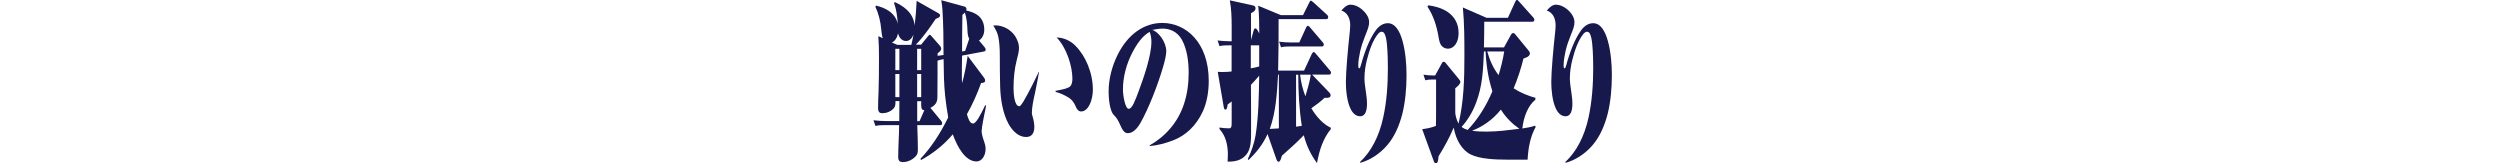 <svg viewBox="0 0 375 24.49" xmlns="http://www.w3.org/2000/svg"><path d="m0 0h375v23.74h-375z" fill="none"/><g fill="#17194c"><path d="m138.15 6.72.98-1.2c.21-.28.26-.3.33-.3.09 0 .16.08.35.3l1.14 1.3c.1.12.23.28.23.48 0 .25-.21.45-.54.7v.37c.3-.02.59-.08.89-.12 0-2.25-.02-4.5-.16-6.72-.04-.5-.09-1-.18-1.5l3.47.95c.16.05.31.15.31.4 0 .08-.02.15-.03.2 1.16.25 2.7.82 2.7 2.87 0 .75-.33 1.33-.79 1.62l.79.95c.1.12.21.28.21.4 0 .22-.12.27-.23.3l-3.31.62c-.03 1.07-.03 2.15-.03 3.22 0 .3 0 .6.03.92.39-1.35.63-2.7.84-4.1l2.38 3.17c.12.15.24.33.24.53 0 .22-.12.35-.61.38-.59 1.65-1.3 3.22-2.12 4.67.16.58.42 1.4.91 1.4.44 0 1.08-1.15 1.84-2.77l.12.12c-.21.97-.67 3.25-.67 3.8 0 .38.19 1.05.37 1.52.14.38.23.78.23 1.12 0 1.08-.61 1.9-1.35 1.9-1.68 0-2.87-2.12-3.57-4.07-1.42 1.67-3.05 2.92-4.76 3.85l-.1-.17c1.63-1.72 3.01-3.85 4.17-6.22-.19-1.05-.33-2.12-.46-3.22-.19-1.83-.21-3.67-.23-5.52-.32.05-.61.12-.91.23v2.37c0 1.02 0 2.07-.02 3.1 0 .33-.07.68-.23.93-.21.32-.54.55-.82.67l1.58 1.92c.09.1.18.23.18.38 0 .23-.12.3-.26.3h-3.47c.05 1.17.09 3 .09 3.57s-.05.85-.39 1.17c-.52.52-1.21.8-1.84.8-.42 0-.72-.12-.72-.77 0-.83.04-1.62.07-2.45.03-.75.07-1.55.07-2.32h-2.08c-.49 0-1 0-1.47.12l-.3-.85c.7.08 1.38.12 2.08.12h1.79c.02-1 .02-2 .02-3h-.59v.2c0 .32-.05.65-.23.85-.47.55-1.16.77-1.75.77-.42 0-.63-.2-.63-.83 0-.77.04-1.62.07-2.32.05-1.1.07-3.47.07-5.2 0-1.08-.02-2.15-.1-3.2l.67.3c-.12-.3-.18-.72-.23-1.3-.1-1.2-.4-2.4-.88-3.42l.09-.17c1.17.27 2.84.92 3.27 2.72-.07-1.05-.21-2.17-.56-3.1l.11-.15c1.19.55 2.78 1.5 2.98 3.52.14-1.22.25-2.47.3-3.7l3.26 1.85c.14.08.25.15.25.33 0 .25-.19.35-.65.52-.93 1.38-1.89 2.77-2.99 3.87h.8zm-1.45 0c.12-.5.23-1 .32-1.52-.25.6-.63.95-1.12.95-.53 0-1.02-.4-1.19-1.15-.14.65-.46 1.17-.93 1.38l.82.35h2.1zm-2.4 3.8h.61v-3.2h-.61zm.61 4.05v-3.47h-.61v3.47zm2.66-4.05h.61v-3.2h-.61zm0 .58v3.47h.61v-3.47zm.6 4.6c0-.17 0-.35.02-.52h-.61v3h.35l.72-1.65c-.42-.03-.47-.3-.47-.83zm6.95-11.13c-.04-.92-.1-1.82-.39-2.7-.1.15-.25.27-.37.35-.03 1.83-.05 3.67-.05 5.5l.46-.08.61-1.82c-.16-.3-.25-.73-.26-1.25z"/><path d="m149.28 3.8c1.17 0 2.63.67 3.27 2.15.18.38.3.82.3 1.27 0 .53-.19 1.22-.33 1.75-.35 1.35-.49 2.8-.49 4.22 0 .77.1 2.75.88 2.75.12 0 .33-.27.61-.72.77-1.27 2.01-3.82 2.29-4.42h.05c-.19 1.07-.39 2.1-.61 3.15-.23 1.02-.47 2.12-.47 3 0 .12.02.25.12.58.14.42.25 1.07.25 1.52 0 1.1-.54 1.5-1.24 1.5-1.07 0-1.98-.8-2.63-1.97-.82-1.5-1.21-3.57-1.26-5.67-.04-1.4-.05-3.17-.05-4.6 0-.92-.05-1.97-.23-2.82-.14-.65-.46-1.17-.75-1.67h.3zm12.02 3.05c1.49 1.47 2.63 4 2.63 6.62 0 1.42-.61 3.25-1.77 3.25-.4 0-.65-.35-.84-.83-.25-.58-.58-.97-1.02-1.25-.63-.38-1.3-.7-1.96-.85v-.17c.59-.1 1.91-.33 2.22-.7.23-.25.3-.75.3-1.1 0-.95-.21-2.02-.56-3.05-.46-1.33-1.1-2.42-1.8-3.15 1 .03 1.98.42 2.8 1.22z"/><path d="m172.47 21.79c1.09-.62 2.12-1.42 3.05-2.5 1.86-2.15 2.78-4.97 2.78-8.4 0-1.72-.26-3.57-1.03-4.95-.7-1.22-1.8-1.65-2.89-1.65-.51 0-1.03.1-1.54.2.93.28 2.1 1.8 2.1 3.2 0 .6-.26 1.6-.47 2.32-.79 2.72-2.21 6.37-3.47 8.55-.46.77-1.1 1.42-1.84 1.42-.49 0-.79-.45-1.14-1.25-.3-.67-.47-1-.96-1.5-.61-.62-.77-2.47-.77-3.5 0-1.92.54-3.85 1.31-5.42 1.56-3.2 4.04-4.87 6.74-4.87 3.54 0 6.97 2.92 6.97 8.7 0 1.57-.26 3.2-.88 4.55-1 2.2-2.61 3.65-4.43 4.35-1.16.45-2.35.77-3.54.87v-.12zm-2.7-13.74c-.79 1.55-1.33 3.47-1.33 5.4 0 .83.33 2.87.86 2.87s.96-1.2 1.54-2.75c.67-1.8 1.87-5.2 1.87-7.27 0-.55-.07-1.02-.26-1.52-1.12.6-2 1.92-2.68 3.27z"/><path d="m188.71.85 3.43 1.42h3.31l.93-1.87c.07-.15.14-.3.26-.3.09 0 .24.15.39.27l2.03 1.85c.09.08.17.2.17.35 0 .22-.14.3-.28.3h-7.16c0 2.57 0 5.15-.07 7.72h3.89l1.16-2.5c.07-.15.19-.28.28-.28.1 0 .21.1.35.28l2.07 2.45c.1.12.18.22.18.35 0 .23-.14.3-.28.3h-2.56l2.57 2.67c.12.12.21.25.21.42 0 .38-.4.4-.59.4-.1 0-.21 0-.3-.02-.63.6-1.31 1.1-2 1.58.77 1.3 1.79 2.4 2.92 2.92v.2c-1.14 1.43-1.7 3.07-2.07 5.1-.88-1.17-1.57-2.57-1.98-4.17-1.09 1.12-2.19 2.1-3.29 3.07-.14.52-.26.9-.49.9-.16 0-.26-.17-.33-.38l-1.33-3.77c-.72 1.62-1.77 2.85-2.85 3.9l-.1-.17c.51-1.1.95-2.3 1.16-3.57.44-2.75.49-5.85.54-8.92-.4.47-.8.92-1.24 1.38 0 1.37.02 2.75.02 4.12v3.25c0 1.42-.12 2.7-1.07 3.45-.73.62-1.63.7-2.45.7.02-.35.04-.7.04-1.05 0-1.52-.35-2.85-1.26-3.85v-.22c.47.08.96.12 1.44.12.18 0 .26-.07.32-.2.07-.17.07-.3.07-1.08v-2.75c-.21.15-.4.3-.6.45-.07.55-.14.77-.35.77-.17 0-.23-.3-.26-.5l-.88-5.17c.28.03.56.03.82.03.42 0 .84-.03 1.26-.08v-3.92h-.35c-.49 0-.98 0-1.47.12l-.28-.85c.61.08 1.24.12 1.86.12h.25v-2.22c0-1.27-.04-2.7-.28-3.92l3.41.75c.26.05.45.15.45.43 0 .38-.3.55-.68.75v4l.4-1.42c.05-.18.12-.3.25-.3.14 0 .26.15.33.28l.26.47c-.02-1.4 0-2.8-.16-4.15zm-1.09 5.95v3.45c.42-.08.84-.15 1.26-.28v-3.17zm2.84 12.54c.46-.02.91-.05 1.37-.08v-8.07h-.12c-.16 2.82-.32 5.6-1.24 8.15zm1.4-13.09c.61.08 1.23.12 1.86.12h1.17l1.02-2.22c.05-.12.14-.28.26-.28.14 0 .26.15.37.28l1.85 2.17c.09.1.18.2.18.35 0 .22-.14.3-.26.3h-4.69c-.49 0-.98 0-1.47.12l-.28-.85zm2.55 4.95v7.8c.28-.03.58-.08.86-.12-.39-2.52-.53-5.1-.53-7.67h-.33zm1.4 3.25c.3-1.02.65-2.17.81-3.25h-1.61c.14 1.15.4 2.22.8 3.25z"/><path d="m202.59.7c.54 0 1.12.25 1.59.62.59.47 1.19 1.2 1.19 2 0 .57-.19 1.05-.58 2.02-.31.78-.59 1.58-.77 2.38-.14.67-.28 1.42-.28 2.15 0 .15.02.38.14.38.1 0 .18-.17.26-.48.51-1.9 1.28-3.95 2.26-5.27.49-.65 1.1-1.02 1.77-1.02 1.1 0 1.79 1.15 2.21 2.67.46 1.62.6 3.67.6 5.1 0 1.95-.18 4.02-.63 5.82-.47 1.85-1.21 3.47-2.26 4.7-1.17 1.37-2.66 2.27-4.04 2.65l-.05-.12c1.66-1.55 2.85-3.8 3.48-6.67.53-2.4.7-4.95.7-7.45 0-.72-.02-2.27-.14-3.52-.07-.75-.19-1.3-.39-1.65-.1-.2-.3-.25-.46-.25-.14 0-.37.18-.47.3-.82 1-1.31 2.47-1.68 3.9-.21.85-.37 1.8-.37 2.72 0 .57.04 1.02.26 2.47.07.45.12.92.12 1.37 0 1-.21 1.92-1.02 1.92-.67 0-1.14-.47-1.47-1.17-.53-1.1-.68-2.8-.68-3.97 0-1.62.33-5.2.56-7.27.03-.33.09-.83.09-1.25 0-1.15-.52-1.95-1.33-2.2.4-.45.84-.88 1.38-.88z"/><path d="m230.31 14.7v.25c-1.1.88-1.77 2.58-1.96 4.32.65-.1 1.28-.2 1.91-.42l.09.2c-.79 1.4-1.12 3.12-1.21 4.9h-2.98c-2.01 0-4.2-.12-5.53-.77-1.28-.6-2.26-2.17-2.57-4.05-.65 1.55-1.45 2.97-2.28 4.32-.04.53-.09 1.05-.42 1.05-.14 0-.21-.12-.28-.3l-1.75-4.82c.68-.1 1.4-.22 2.06-.5.02-.53.02-1.05.02-1.58v-5.37h-.63c-.33 0-.65.02-.98.12l-.28-.85c.46.07.91.12 1.37.12h.38l.98-1.78c.1-.2.17-.27.33-.27.12 0 .23.12.33.25l1.89 2.3c.12.15.26.33.26.45 0 .3-.39.67-.77.97v3.65c0 .35.21 1.17.49 1.65.79-3.27.88-6.7.88-10.1 0-2.42 0-4.87-.23-7.32l3.54 1.55h3.22l1.08-2.38c.1-.22.18-.3.28-.3.09 0 .14.05.33.27l2.06 2.3c.09.1.21.22.21.4 0 .23-.14.3-.28.3h-7.23c0 1.28-.02 2.57-.05 3.85h3.01l1.02-1.85c.12-.22.21-.3.37-.3.14 0 .25.12.35.25l1.91 2.33c.1.12.23.27.23.47 0 .42-.49.62-.96.77-.38 1.55-.88 3.05-1.47 4.47 1.03.67 2.14 1.12 3.26 1.42zm-11.52-9.73c0 1.33-.65 2.33-1.59 2.33-.31 0-.65-.1-.91-.38-.3-.3-.4-.77-.49-1.27-.28-1.75-.81-3.35-1.68-4.65l.12-.2c1.71.2 4.55 1.08 4.55 4.17zm4.06 2.75h-.26c-.12 2.75-.21 5.15-1.16 7.65-.54 1.45-1.28 2.65-2.19 3.67.28.22.6.35.91.45 1.47-1.52 2.77-3.55 3.71-5.8-.61-1.88-.93-3.9-1.02-5.97zm-2.03 11.9c.72.1 1.45.12 2.19.12 1.63 0 3.26-.22 4.9-.42-1.05-.73-2.01-1.65-2.78-2.88-1.24 1.55-2.73 2.55-4.31 3.17zm4.81-11.9h-2.54c.37 1.35.94 2.57 1.7 3.55.35-1.15.65-2.32.84-3.55z"/><path d="m233.39.7c.54 0 1.12.25 1.59.62.6.47 1.19 1.2 1.19 2 0 .57-.19 1.05-.58 2.02-.31.78-.6 1.58-.77 2.38-.14.67-.28 1.42-.28 2.15 0 .15.02.38.14.38.1 0 .18-.17.26-.48.51-1.9 1.28-3.95 2.26-5.27.49-.65 1.1-1.02 1.77-1.02 1.1 0 1.79 1.15 2.21 2.67.46 1.62.6 3.67.6 5.1 0 1.95-.18 4.02-.63 5.82-.47 1.85-1.21 3.47-2.26 4.7-1.17 1.37-2.66 2.27-4.04 2.65l-.05-.12c1.66-1.55 2.85-3.8 3.48-6.67.52-2.4.7-4.95.7-7.45 0-.72-.02-2.27-.14-3.52-.07-.75-.19-1.3-.38-1.65-.11-.2-.3-.25-.46-.25-.14 0-.37.18-.47.3-.82 1-1.31 2.47-1.68 3.9-.21.85-.37 1.8-.37 2.72 0 .57.04 1.02.26 2.47.07.45.12.92.12 1.37 0 1-.21 1.92-1.02 1.92-.67 0-1.14-.47-1.47-1.17-.52-1.1-.68-2.8-.68-3.97 0-1.62.33-5.2.56-7.27.04-.33.09-.83.09-1.25 0-1.15-.52-1.95-1.33-2.2.4-.45.84-.88 1.38-.88z"/></g></svg>